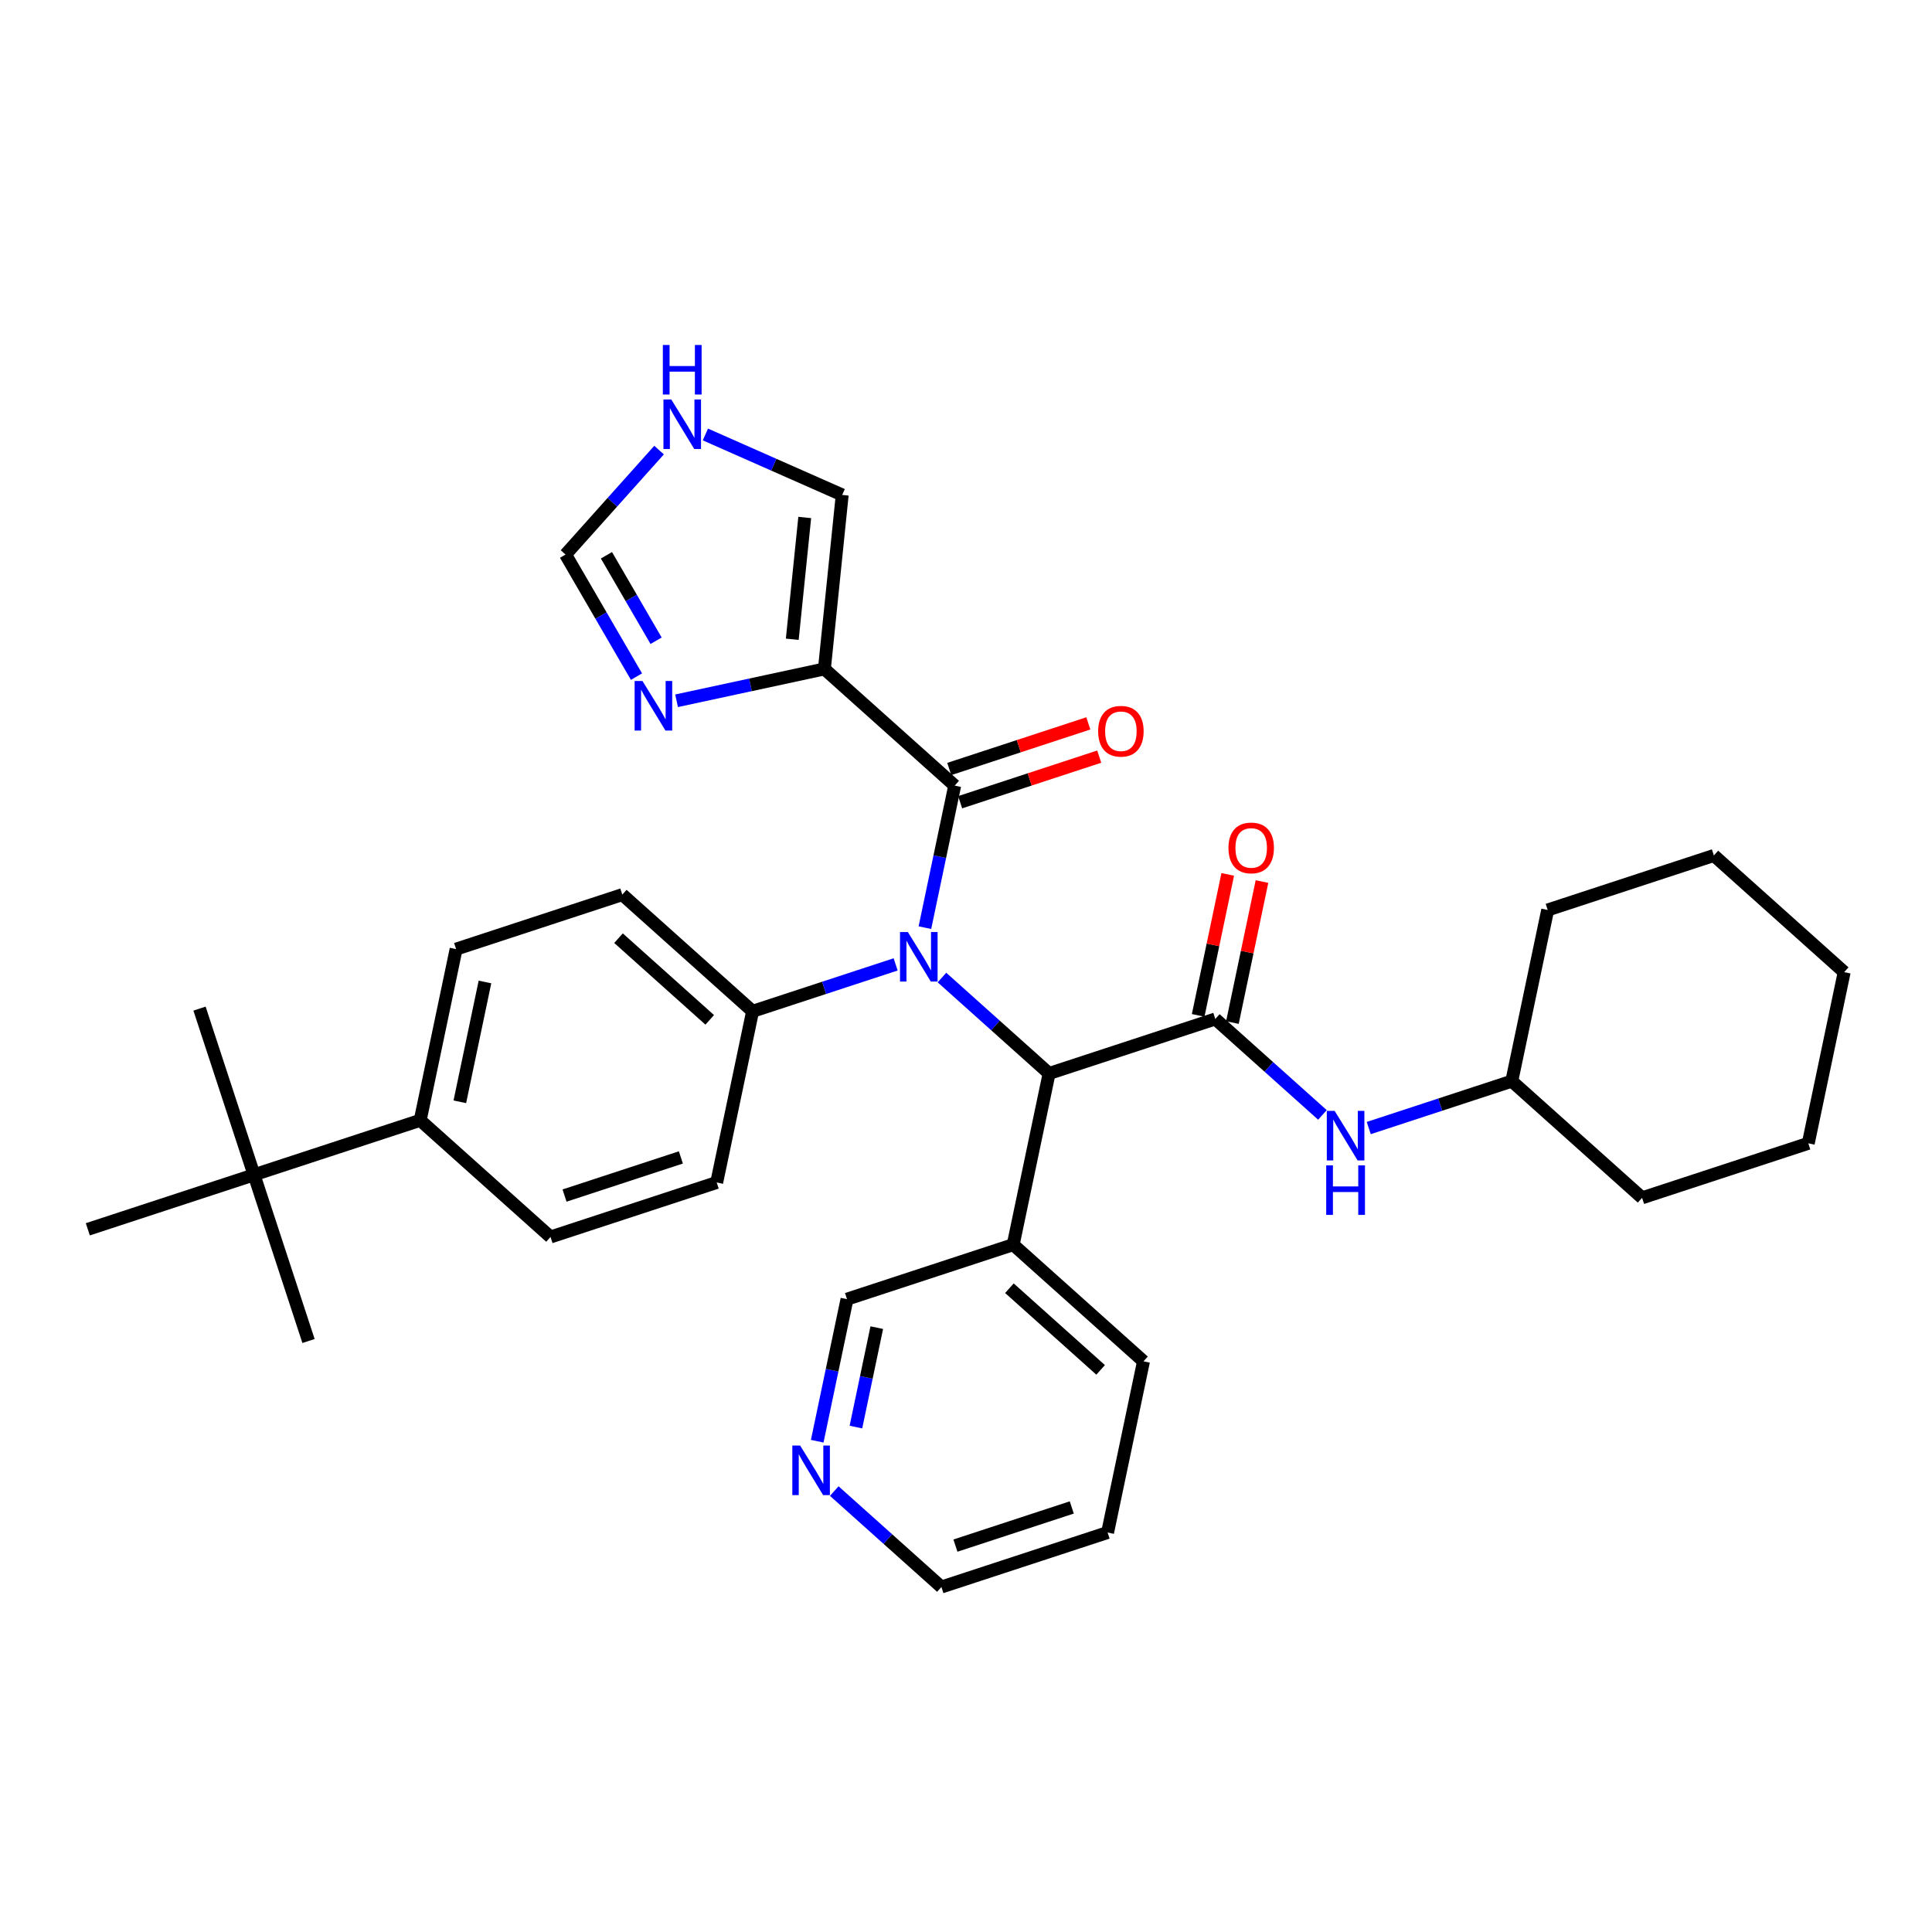 <?xml version='1.0' encoding='iso-8859-1'?>
<svg version='1.1' baseProfile='full'
              xmlns='http://www.w3.org/2000/svg'
                      xmlns:rdkit='http://www.rdkit.org/xml'
                      xmlns:xlink='http://www.w3.org/1999/xlink'
                  xml:space='preserve'
width='300px' height='300px' viewBox='0 0 300 300'>
<!-- END OF HEADER -->
<rect style='opacity:1.0;fill:#FFFFFF;stroke:none' width='300' height='300' x='0' y='0'> </rect>
<rect style='opacity:1.0;fill:#FFFFFF;stroke:none' width='300' height='300' x='0' y='0'> </rect>
<path class='bond-0 atom-0 atom-1' d='M 30.98,156.616 L 39.443,182.423' style='fill:none;fill-rule:evenodd;stroke:#000000;stroke-width:2.0px;stroke-linecap:butt;stroke-linejoin:miter;stroke-opacity:1' />
<path class='bond-1 atom-1 atom-2' d='M 39.443,182.423 L 47.906,208.23' style='fill:none;fill-rule:evenodd;stroke:#000000;stroke-width:2.0px;stroke-linecap:butt;stroke-linejoin:miter;stroke-opacity:1' />
<path class='bond-2 atom-1 atom-3' d='M 39.443,182.423 L 13.636,190.886' style='fill:none;fill-rule:evenodd;stroke:#000000;stroke-width:2.0px;stroke-linecap:butt;stroke-linejoin:miter;stroke-opacity:1' />
<path class='bond-3 atom-1 atom-4' d='M 39.443,182.423 L 65.25,173.96' style='fill:none;fill-rule:evenodd;stroke:#000000;stroke-width:2.0px;stroke-linecap:butt;stroke-linejoin:miter;stroke-opacity:1' />
<path class='bond-4 atom-4 atom-5' d='M 65.25,173.96 L 70.824,147.379' style='fill:none;fill-rule:evenodd;stroke:#000000;stroke-width:2.0px;stroke-linecap:butt;stroke-linejoin:miter;stroke-opacity:1' />
<path class='bond-4 atom-4 atom-5' d='M 71.402,171.088 L 75.304,152.481' style='fill:none;fill-rule:evenodd;stroke:#000000;stroke-width:2.0px;stroke-linecap:butt;stroke-linejoin:miter;stroke-opacity:1' />
<path class='bond-33 atom-33 atom-4' d='M 85.483,192.078 L 65.25,173.96' style='fill:none;fill-rule:evenodd;stroke:#000000;stroke-width:2.0px;stroke-linecap:butt;stroke-linejoin:miter;stroke-opacity:1' />
<path class='bond-5 atom-5 atom-6' d='M 70.824,147.379 L 96.631,138.916' style='fill:none;fill-rule:evenodd;stroke:#000000;stroke-width:2.0px;stroke-linecap:butt;stroke-linejoin:miter;stroke-opacity:1' />
<path class='bond-6 atom-6 atom-7' d='M 96.631,138.916 L 116.864,157.034' style='fill:none;fill-rule:evenodd;stroke:#000000;stroke-width:2.0px;stroke-linecap:butt;stroke-linejoin:miter;stroke-opacity:1' />
<path class='bond-6 atom-6 atom-7' d='M 96.043,145.68 L 110.205,158.363' style='fill:none;fill-rule:evenodd;stroke:#000000;stroke-width:2.0px;stroke-linecap:butt;stroke-linejoin:miter;stroke-opacity:1' />
<path class='bond-7 atom-7 atom-8' d='M 116.864,157.034 L 127.969,153.392' style='fill:none;fill-rule:evenodd;stroke:#000000;stroke-width:2.0px;stroke-linecap:butt;stroke-linejoin:miter;stroke-opacity:1' />
<path class='bond-7 atom-7 atom-8' d='M 127.969,153.392 L 139.075,149.75' style='fill:none;fill-rule:evenodd;stroke:#0000FF;stroke-width:2.0px;stroke-linecap:butt;stroke-linejoin:miter;stroke-opacity:1' />
<path class='bond-31 atom-7 atom-32' d='M 116.864,157.034 L 111.29,183.615' style='fill:none;fill-rule:evenodd;stroke:#000000;stroke-width:2.0px;stroke-linecap:butt;stroke-linejoin:miter;stroke-opacity:1' />
<path class='bond-8 atom-8 atom-9' d='M 143.62,144.046 L 145.932,133.018' style='fill:none;fill-rule:evenodd;stroke:#0000FF;stroke-width:2.0px;stroke-linecap:butt;stroke-linejoin:miter;stroke-opacity:1' />
<path class='bond-8 atom-8 atom-9' d='M 145.932,133.018 L 148.245,121.99' style='fill:none;fill-rule:evenodd;stroke:#000000;stroke-width:2.0px;stroke-linecap:butt;stroke-linejoin:miter;stroke-opacity:1' />
<path class='bond-15 atom-8 atom-16' d='M 146.267,151.791 L 154.585,159.24' style='fill:none;fill-rule:evenodd;stroke:#0000FF;stroke-width:2.0px;stroke-linecap:butt;stroke-linejoin:miter;stroke-opacity:1' />
<path class='bond-15 atom-8 atom-16' d='M 154.585,159.24 L 162.903,166.688' style='fill:none;fill-rule:evenodd;stroke:#000000;stroke-width:2.0px;stroke-linecap:butt;stroke-linejoin:miter;stroke-opacity:1' />
<path class='bond-9 atom-9 atom-10' d='M 149.091,124.57 L 159.89,121.029' style='fill:none;fill-rule:evenodd;stroke:#000000;stroke-width:2.0px;stroke-linecap:butt;stroke-linejoin:miter;stroke-opacity:1' />
<path class='bond-9 atom-9 atom-10' d='M 159.89,121.029 L 170.688,117.488' style='fill:none;fill-rule:evenodd;stroke:#FF0000;stroke-width:2.0px;stroke-linecap:butt;stroke-linejoin:miter;stroke-opacity:1' />
<path class='bond-9 atom-9 atom-10' d='M 147.399,119.409 L 158.197,115.868' style='fill:none;fill-rule:evenodd;stroke:#000000;stroke-width:2.0px;stroke-linecap:butt;stroke-linejoin:miter;stroke-opacity:1' />
<path class='bond-9 atom-9 atom-10' d='M 158.197,115.868 L 168.996,112.326' style='fill:none;fill-rule:evenodd;stroke:#FF0000;stroke-width:2.0px;stroke-linecap:butt;stroke-linejoin:miter;stroke-opacity:1' />
<path class='bond-10 atom-9 atom-11' d='M 148.245,121.99 L 128.012,103.872' style='fill:none;fill-rule:evenodd;stroke:#000000;stroke-width:2.0px;stroke-linecap:butt;stroke-linejoin:miter;stroke-opacity:1' />
<path class='bond-11 atom-11 atom-12' d='M 128.012,103.872 L 130.777,76.854' style='fill:none;fill-rule:evenodd;stroke:#000000;stroke-width:2.0px;stroke-linecap:butt;stroke-linejoin:miter;stroke-opacity:1' />
<path class='bond-11 atom-11 atom-12' d='M 123.023,99.266 L 124.959,80.353' style='fill:none;fill-rule:evenodd;stroke:#000000;stroke-width:2.0px;stroke-linecap:butt;stroke-linejoin:miter;stroke-opacity:1' />
<path class='bond-34 atom-15 atom-11' d='M 105.058,108.816 L 116.535,106.344' style='fill:none;fill-rule:evenodd;stroke:#0000FF;stroke-width:2.0px;stroke-linecap:butt;stroke-linejoin:miter;stroke-opacity:1' />
<path class='bond-34 atom-15 atom-11' d='M 116.535,106.344 L 128.012,103.872' style='fill:none;fill-rule:evenodd;stroke:#000000;stroke-width:2.0px;stroke-linecap:butt;stroke-linejoin:miter;stroke-opacity:1' />
<path class='bond-12 atom-12 atom-13' d='M 130.777,76.854 L 120.155,72.159' style='fill:none;fill-rule:evenodd;stroke:#000000;stroke-width:2.0px;stroke-linecap:butt;stroke-linejoin:miter;stroke-opacity:1' />
<path class='bond-12 atom-12 atom-13' d='M 120.155,72.159 L 109.532,67.464' style='fill:none;fill-rule:evenodd;stroke:#0000FF;stroke-width:2.0px;stroke-linecap:butt;stroke-linejoin:miter;stroke-opacity:1' />
<path class='bond-13 atom-13 atom-14' d='M 102.34,69.891 L 95.079,77.999' style='fill:none;fill-rule:evenodd;stroke:#0000FF;stroke-width:2.0px;stroke-linecap:butt;stroke-linejoin:miter;stroke-opacity:1' />
<path class='bond-13 atom-13 atom-14' d='M 95.079,77.999 L 87.818,86.108' style='fill:none;fill-rule:evenodd;stroke:#000000;stroke-width:2.0px;stroke-linecap:butt;stroke-linejoin:miter;stroke-opacity:1' />
<path class='bond-14 atom-14 atom-15' d='M 87.818,86.108 L 93.326,95.587' style='fill:none;fill-rule:evenodd;stroke:#000000;stroke-width:2.0px;stroke-linecap:butt;stroke-linejoin:miter;stroke-opacity:1' />
<path class='bond-14 atom-14 atom-15' d='M 93.326,95.587 L 98.833,105.066' style='fill:none;fill-rule:evenodd;stroke:#0000FF;stroke-width:2.0px;stroke-linecap:butt;stroke-linejoin:miter;stroke-opacity:1' />
<path class='bond-14 atom-14 atom-15' d='M 94.167,86.223 L 98.022,92.858' style='fill:none;fill-rule:evenodd;stroke:#000000;stroke-width:2.0px;stroke-linecap:butt;stroke-linejoin:miter;stroke-opacity:1' />
<path class='bond-14 atom-14 atom-15' d='M 98.022,92.858 L 101.878,99.494' style='fill:none;fill-rule:evenodd;stroke:#0000FF;stroke-width:2.0px;stroke-linecap:butt;stroke-linejoin:miter;stroke-opacity:1' />
<path class='bond-16 atom-16 atom-17' d='M 162.903,166.688 L 188.71,158.225' style='fill:none;fill-rule:evenodd;stroke:#000000;stroke-width:2.0px;stroke-linecap:butt;stroke-linejoin:miter;stroke-opacity:1' />
<path class='bond-25 atom-16 atom-26' d='M 162.903,166.688 L 157.329,193.269' style='fill:none;fill-rule:evenodd;stroke:#000000;stroke-width:2.0px;stroke-linecap:butt;stroke-linejoin:miter;stroke-opacity:1' />
<path class='bond-17 atom-17 atom-18' d='M 191.368,158.783 L 193.664,147.836' style='fill:none;fill-rule:evenodd;stroke:#000000;stroke-width:2.0px;stroke-linecap:butt;stroke-linejoin:miter;stroke-opacity:1' />
<path class='bond-17 atom-17 atom-18' d='M 193.664,147.836 L 195.96,136.889' style='fill:none;fill-rule:evenodd;stroke:#FF0000;stroke-width:2.0px;stroke-linecap:butt;stroke-linejoin:miter;stroke-opacity:1' />
<path class='bond-17 atom-17 atom-18' d='M 186.052,157.668 L 188.348,146.721' style='fill:none;fill-rule:evenodd;stroke:#000000;stroke-width:2.0px;stroke-linecap:butt;stroke-linejoin:miter;stroke-opacity:1' />
<path class='bond-17 atom-17 atom-18' d='M 188.348,146.721 L 190.643,135.775' style='fill:none;fill-rule:evenodd;stroke:#FF0000;stroke-width:2.0px;stroke-linecap:butt;stroke-linejoin:miter;stroke-opacity:1' />
<path class='bond-18 atom-17 atom-19' d='M 188.71,158.225 L 197.029,165.674' style='fill:none;fill-rule:evenodd;stroke:#000000;stroke-width:2.0px;stroke-linecap:butt;stroke-linejoin:miter;stroke-opacity:1' />
<path class='bond-18 atom-17 atom-19' d='M 197.029,165.674 L 205.347,173.123' style='fill:none;fill-rule:evenodd;stroke:#0000FF;stroke-width:2.0px;stroke-linecap:butt;stroke-linejoin:miter;stroke-opacity:1' />
<path class='bond-19 atom-19 atom-20' d='M 212.539,175.164 L 223.644,171.522' style='fill:none;fill-rule:evenodd;stroke:#0000FF;stroke-width:2.0px;stroke-linecap:butt;stroke-linejoin:miter;stroke-opacity:1' />
<path class='bond-19 atom-19 atom-20' d='M 223.644,171.522 L 234.75,167.88' style='fill:none;fill-rule:evenodd;stroke:#000000;stroke-width:2.0px;stroke-linecap:butt;stroke-linejoin:miter;stroke-opacity:1' />
<path class='bond-20 atom-20 atom-21' d='M 234.75,167.88 L 240.324,141.299' style='fill:none;fill-rule:evenodd;stroke:#000000;stroke-width:2.0px;stroke-linecap:butt;stroke-linejoin:miter;stroke-opacity:1' />
<path class='bond-35 atom-25 atom-20' d='M 254.983,185.998 L 234.75,167.88' style='fill:none;fill-rule:evenodd;stroke:#000000;stroke-width:2.0px;stroke-linecap:butt;stroke-linejoin:miter;stroke-opacity:1' />
<path class='bond-21 atom-21 atom-22' d='M 240.324,141.299 L 266.131,132.836' style='fill:none;fill-rule:evenodd;stroke:#000000;stroke-width:2.0px;stroke-linecap:butt;stroke-linejoin:miter;stroke-opacity:1' />
<path class='bond-22 atom-22 atom-23' d='M 266.131,132.836 L 286.364,150.954' style='fill:none;fill-rule:evenodd;stroke:#000000;stroke-width:2.0px;stroke-linecap:butt;stroke-linejoin:miter;stroke-opacity:1' />
<path class='bond-23 atom-23 atom-24' d='M 286.364,150.954 L 280.789,177.535' style='fill:none;fill-rule:evenodd;stroke:#000000;stroke-width:2.0px;stroke-linecap:butt;stroke-linejoin:miter;stroke-opacity:1' />
<path class='bond-24 atom-24 atom-25' d='M 280.789,177.535 L 254.983,185.998' style='fill:none;fill-rule:evenodd;stroke:#000000;stroke-width:2.0px;stroke-linecap:butt;stroke-linejoin:miter;stroke-opacity:1' />
<path class='bond-26 atom-26 atom-27' d='M 157.329,193.269 L 177.562,211.387' style='fill:none;fill-rule:evenodd;stroke:#000000;stroke-width:2.0px;stroke-linecap:butt;stroke-linejoin:miter;stroke-opacity:1' />
<path class='bond-26 atom-26 atom-27' d='M 156.741,200.034 L 170.904,212.716' style='fill:none;fill-rule:evenodd;stroke:#000000;stroke-width:2.0px;stroke-linecap:butt;stroke-linejoin:miter;stroke-opacity:1' />
<path class='bond-36 atom-31 atom-26' d='M 131.522,201.733 L 157.329,193.269' style='fill:none;fill-rule:evenodd;stroke:#000000;stroke-width:2.0px;stroke-linecap:butt;stroke-linejoin:miter;stroke-opacity:1' />
<path class='bond-27 atom-27 atom-28' d='M 177.562,211.387 L 171.988,237.968' style='fill:none;fill-rule:evenodd;stroke:#000000;stroke-width:2.0px;stroke-linecap:butt;stroke-linejoin:miter;stroke-opacity:1' />
<path class='bond-28 atom-28 atom-29' d='M 171.988,237.968 L 146.181,246.431' style='fill:none;fill-rule:evenodd;stroke:#000000;stroke-width:2.0px;stroke-linecap:butt;stroke-linejoin:miter;stroke-opacity:1' />
<path class='bond-28 atom-28 atom-29' d='M 166.424,234.076 L 148.359,240.001' style='fill:none;fill-rule:evenodd;stroke:#000000;stroke-width:2.0px;stroke-linecap:butt;stroke-linejoin:miter;stroke-opacity:1' />
<path class='bond-29 atom-29 atom-30' d='M 146.181,246.431 L 137.863,238.982' style='fill:none;fill-rule:evenodd;stroke:#000000;stroke-width:2.0px;stroke-linecap:butt;stroke-linejoin:miter;stroke-opacity:1' />
<path class='bond-29 atom-29 atom-30' d='M 137.863,238.982 L 129.544,231.534' style='fill:none;fill-rule:evenodd;stroke:#0000FF;stroke-width:2.0px;stroke-linecap:butt;stroke-linejoin:miter;stroke-opacity:1' />
<path class='bond-30 atom-30 atom-31' d='M 126.897,223.789 L 129.21,212.761' style='fill:none;fill-rule:evenodd;stroke:#0000FF;stroke-width:2.0px;stroke-linecap:butt;stroke-linejoin:miter;stroke-opacity:1' />
<path class='bond-30 atom-30 atom-31' d='M 129.21,212.761 L 131.522,201.733' style='fill:none;fill-rule:evenodd;stroke:#000000;stroke-width:2.0px;stroke-linecap:butt;stroke-linejoin:miter;stroke-opacity:1' />
<path class='bond-30 atom-30 atom-31' d='M 132.907,221.595 L 134.526,213.876' style='fill:none;fill-rule:evenodd;stroke:#0000FF;stroke-width:2.0px;stroke-linecap:butt;stroke-linejoin:miter;stroke-opacity:1' />
<path class='bond-30 atom-30 atom-31' d='M 134.526,213.876 L 136.145,206.156' style='fill:none;fill-rule:evenodd;stroke:#000000;stroke-width:2.0px;stroke-linecap:butt;stroke-linejoin:miter;stroke-opacity:1' />
<path class='bond-32 atom-32 atom-33' d='M 111.29,183.615 L 85.483,192.078' style='fill:none;fill-rule:evenodd;stroke:#000000;stroke-width:2.0px;stroke-linecap:butt;stroke-linejoin:miter;stroke-opacity:1' />
<path class='bond-32 atom-32 atom-33' d='M 105.726,179.723 L 87.661,185.647' style='fill:none;fill-rule:evenodd;stroke:#000000;stroke-width:2.0px;stroke-linecap:butt;stroke-linejoin:miter;stroke-opacity:1' />
<path  class='atom-8' d='M 140.971 144.725
L 143.491 148.799
Q 143.741 149.201, 144.143 149.929
Q 144.545 150.656, 144.566 150.7
L 144.566 144.725
L 145.588 144.725
L 145.588 152.416
L 144.534 152.416
L 141.829 147.962
Q 141.514 147.441, 141.177 146.843
Q 140.851 146.246, 140.753 146.061
L 140.753 152.416
L 139.754 152.416
L 139.754 144.725
L 140.971 144.725
' fill='#0000FF'/>
<path  class='atom-10' d='M 170.521 113.548
Q 170.521 111.701, 171.434 110.669
Q 172.346 109.637, 174.052 109.637
Q 175.757 109.637, 176.67 110.669
Q 177.582 111.701, 177.582 113.548
Q 177.582 115.417, 176.659 116.481
Q 175.736 117.535, 174.052 117.535
Q 172.357 117.535, 171.434 116.481
Q 170.521 115.428, 170.521 113.548
M 174.052 116.666
Q 175.225 116.666, 175.855 115.884
Q 176.496 115.091, 176.496 113.548
Q 176.496 112.038, 175.855 111.278
Q 175.225 110.506, 174.052 110.506
Q 172.878 110.506, 172.237 111.267
Q 171.607 112.027, 171.607 113.548
Q 171.607 115.102, 172.237 115.884
Q 172.878 116.666, 174.052 116.666
' fill='#FF0000'/>
<path  class='atom-13' d='M 104.236 62.029
L 106.756 66.103
Q 107.006 66.505, 107.408 67.233
Q 107.81 67.961, 107.832 68.004
L 107.832 62.029
L 108.853 62.029
L 108.853 69.721
L 107.799 69.721
L 105.094 65.267
Q 104.779 64.745, 104.442 64.148
Q 104.116 63.55, 104.019 63.365
L 104.019 69.721
L 103.019 69.721
L 103.019 62.029
L 104.236 62.029
' fill='#0000FF'/>
<path  class='atom-13' d='M 102.927 53.569
L 103.97 53.569
L 103.97 56.839
L 107.902 56.839
L 107.902 53.569
L 108.945 53.569
L 108.945 61.26
L 107.902 61.26
L 107.902 57.708
L 103.97 57.708
L 103.97 61.26
L 102.927 61.26
L 102.927 53.569
' fill='#0000FF'/>
<path  class='atom-15' d='M 99.762 105.745
L 102.282 109.819
Q 102.532 110.221, 102.934 110.949
Q 103.336 111.677, 103.358 111.72
L 103.358 105.745
L 104.379 105.745
L 104.379 113.437
L 103.325 113.437
L 100.62 108.983
Q 100.305 108.461, 99.968 107.864
Q 99.642 107.266, 99.545 107.082
L 99.545 113.437
L 98.545 113.437
L 98.545 105.745
L 99.762 105.745
' fill='#0000FF'/>
<path  class='atom-18' d='M 190.754 131.666
Q 190.754 129.819, 191.666 128.787
Q 192.579 127.755, 194.284 127.755
Q 195.99 127.755, 196.903 128.787
Q 197.815 129.819, 197.815 131.666
Q 197.815 133.535, 196.892 134.599
Q 195.968 135.653, 194.284 135.653
Q 192.59 135.653, 191.666 134.599
Q 190.754 133.546, 190.754 131.666
M 194.284 134.784
Q 195.458 134.784, 196.088 134.002
Q 196.729 133.209, 196.729 131.666
Q 196.729 130.156, 196.088 129.396
Q 195.458 128.624, 194.284 128.624
Q 193.111 128.624, 192.47 129.385
Q 191.84 130.145, 191.84 131.666
Q 191.84 133.22, 192.47 134.002
Q 193.111 134.784, 194.284 134.784
' fill='#FF0000'/>
<path  class='atom-19' d='M 207.243 172.497
L 209.763 176.571
Q 210.013 176.973, 210.415 177.701
Q 210.817 178.429, 210.839 178.472
L 210.839 172.497
L 211.86 172.497
L 211.86 180.189
L 210.806 180.189
L 208.101 175.735
Q 207.786 175.213, 207.449 174.616
Q 207.123 174.018, 207.026 173.834
L 207.026 180.189
L 206.026 180.189
L 206.026 172.497
L 207.243 172.497
' fill='#0000FF'/>
<path  class='atom-19' d='M 205.934 180.958
L 206.977 180.958
L 206.977 184.228
L 210.909 184.228
L 210.909 180.958
L 211.952 180.958
L 211.952 188.65
L 210.909 188.65
L 210.909 185.097
L 206.977 185.097
L 206.977 188.65
L 205.934 188.65
L 205.934 180.958
' fill='#0000FF'/>
<path  class='atom-30' d='M 124.248 224.468
L 126.768 228.542
Q 127.018 228.944, 127.42 229.671
Q 127.822 230.399, 127.844 230.443
L 127.844 224.468
L 128.865 224.468
L 128.865 232.159
L 127.811 232.159
L 125.106 227.705
Q 124.791 227.184, 124.455 226.586
Q 124.129 225.989, 124.031 225.804
L 124.031 232.159
L 123.031 232.159
L 123.031 224.468
L 124.248 224.468
' fill='#0000FF'/>
</svg>
